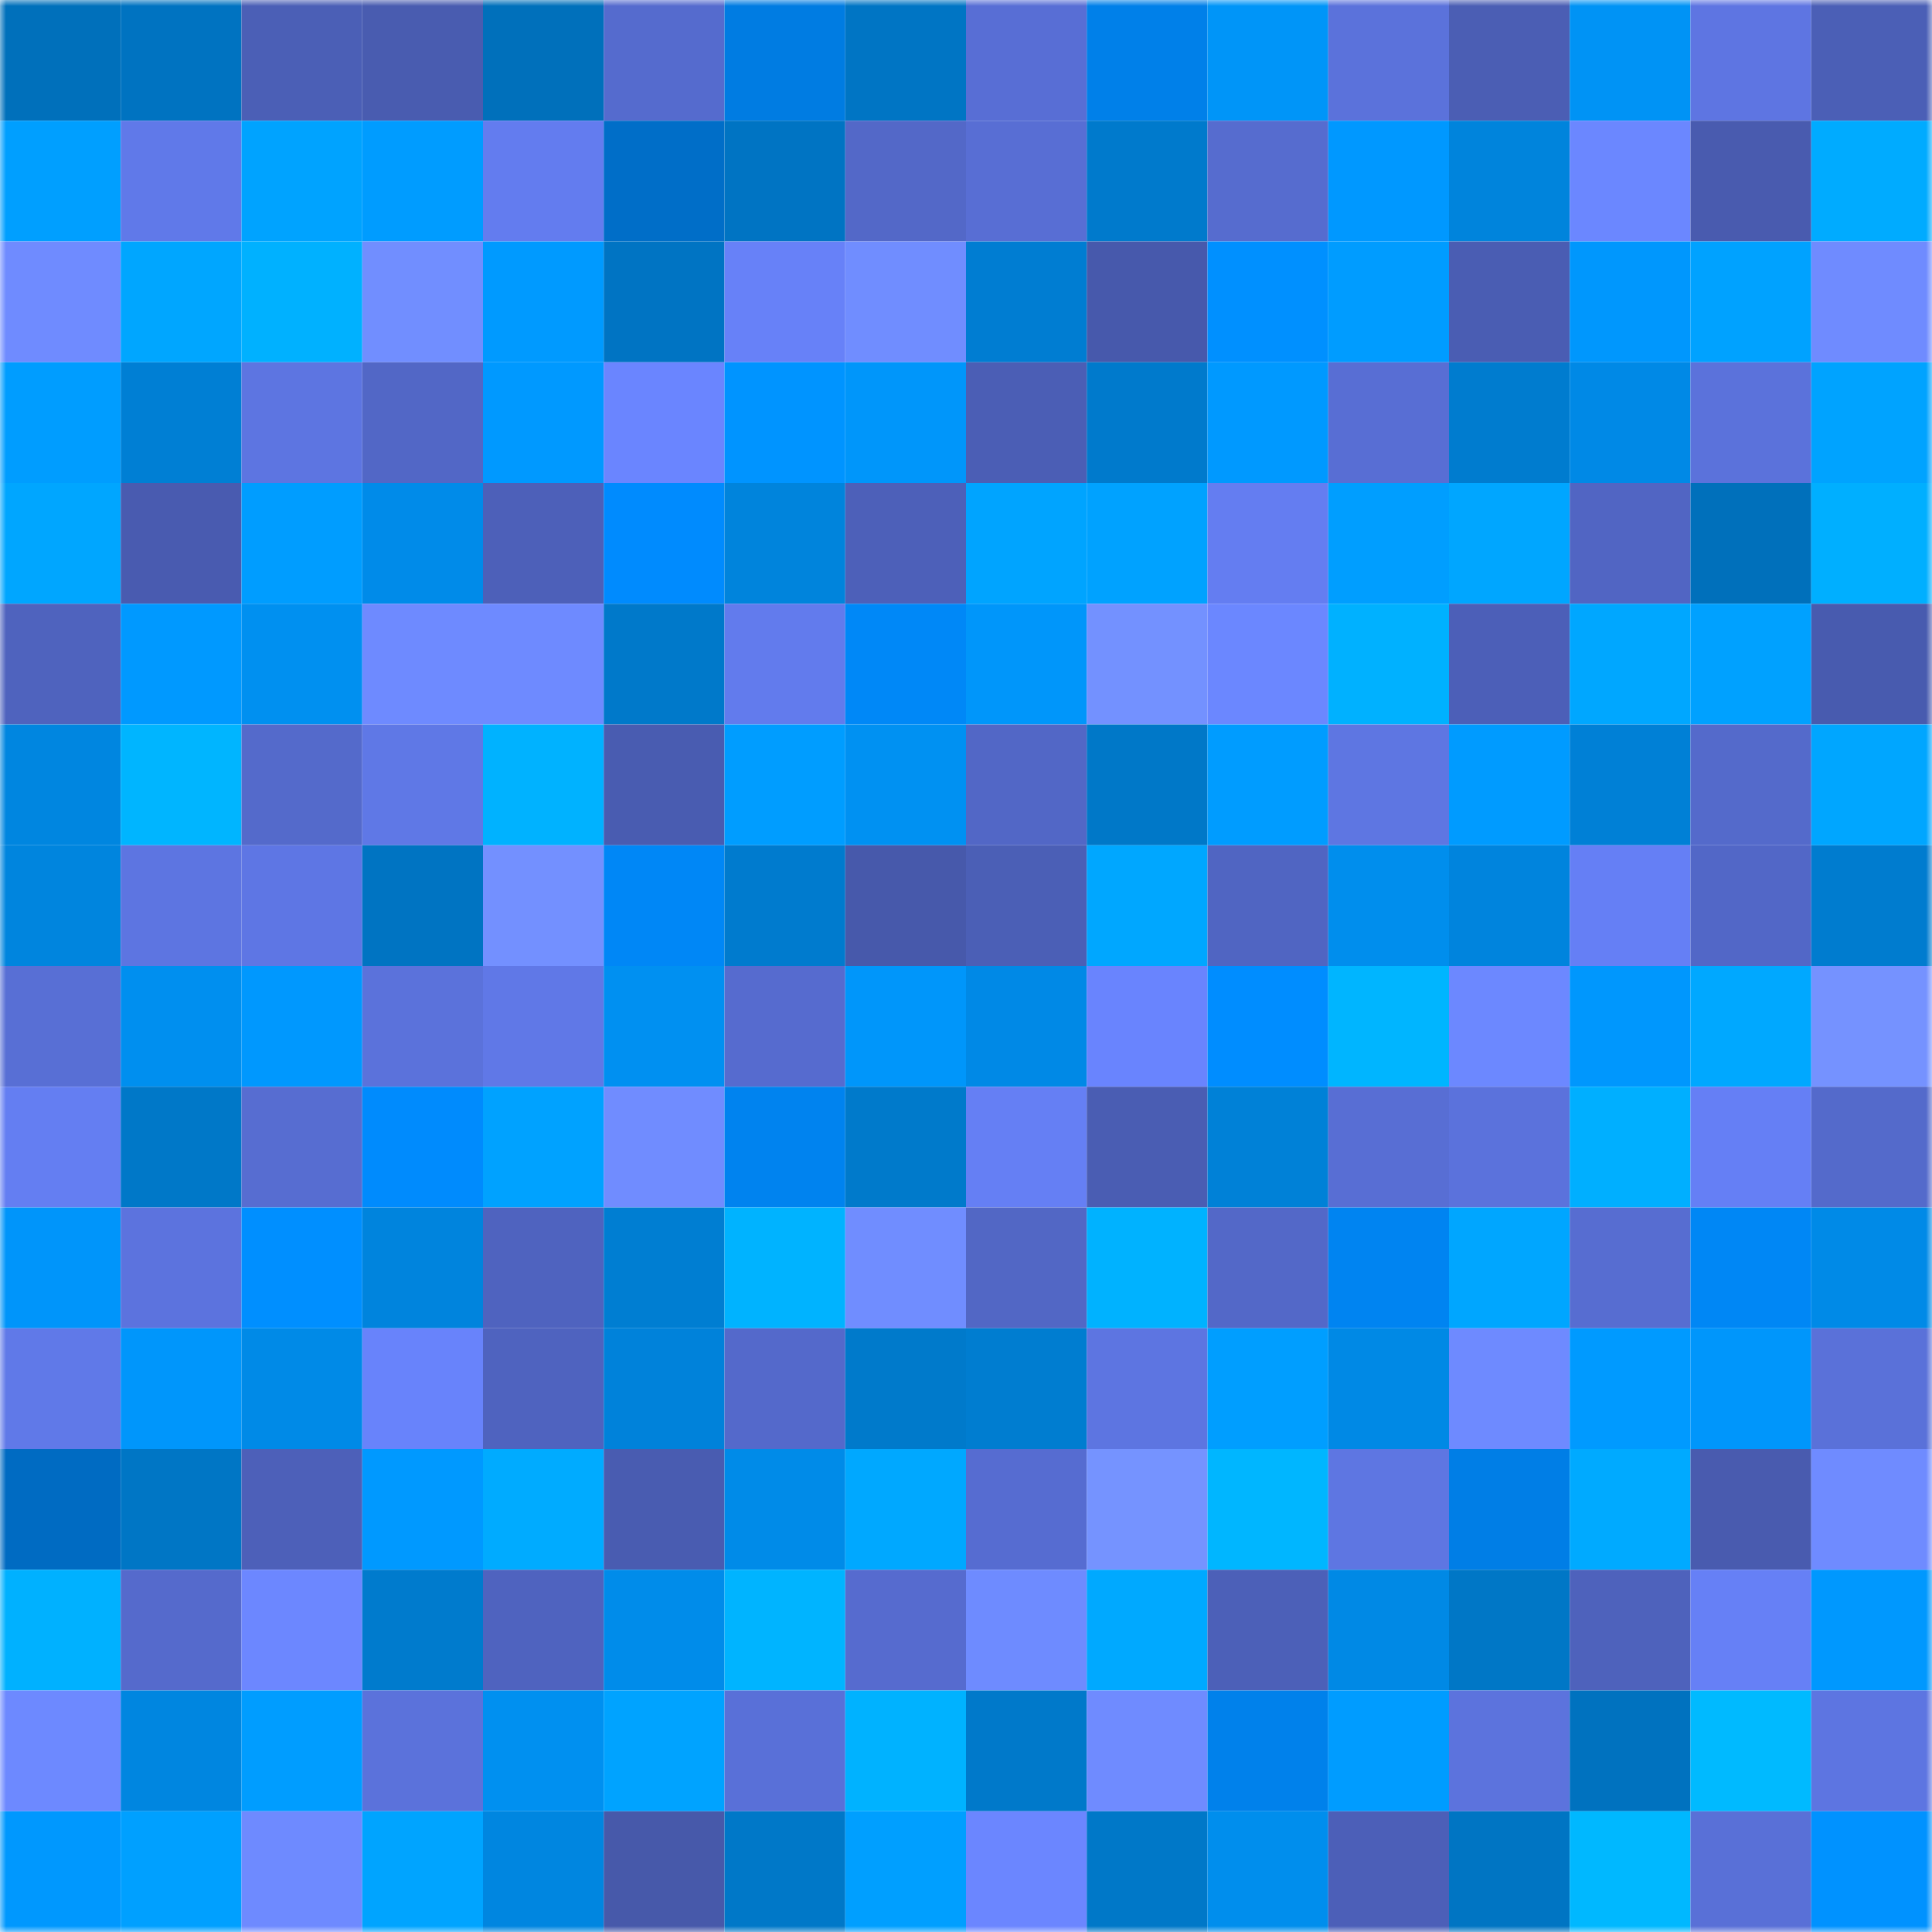 <svg viewBox="0 0 160 160" fill="none" role="img" xmlns="http://www.w3.org/2000/svg" width="240" height="240" name="ens%2Cfivex.eth"><mask id="910618385" mask-type="alpha" maskUnits="userSpaceOnUse" x="0" y="0" width="160" height="160"><rect width="160" height="160" fill="#FFFFFF"></rect></mask><g mask="url(#910618385)"><rect x="0" y="0" width="10" height="10" fill="#0070bb"></rect><rect x="10" y="0" width="10" height="10" fill="#0073c1"></rect><rect x="20" y="0" width="10" height="10" fill="#4b5fb6"></rect><rect x="30" y="0" width="10" height="10" fill="#495cb0"></rect><rect x="40" y="0" width="10" height="10" fill="#0070bb"></rect><rect x="50" y="0" width="10" height="10" fill="#556bce"></rect><rect x="60" y="0" width="10" height="10" fill="#007ce2"></rect><rect x="70" y="0" width="10" height="10" fill="#0075c4"></rect><rect x="80" y="0" width="10" height="10" fill="#586ed5"></rect><rect x="90" y="0" width="10" height="10" fill="#0080e9"></rect><rect x="100" y="0" width="10" height="10" fill="#0095f8"></rect><rect x="110" y="0" width="10" height="10" fill="#5b72db"></rect><rect x="120" y="0" width="10" height="10" fill="#4b5eb4"></rect><rect x="130" y="0" width="10" height="10" fill="#0093f5"></rect><rect x="140" y="0" width="10" height="10" fill="#5e75e2"></rect><rect x="150" y="0" width="10" height="10" fill="#4b5fb6"></rect><rect x="0" y="10" width="10" height="10" fill="#009fff"></rect><rect x="10" y="10" width="10" height="10" fill="#6079e9"></rect><rect x="20" y="10" width="10" height="10" fill="#00a3ff"></rect><rect x="30" y="10" width="10" height="10" fill="#009cff"></rect><rect x="40" y="10" width="10" height="10" fill="#637cef"></rect><rect x="50" y="10" width="10" height="10" fill="#006ec8"></rect><rect x="60" y="10" width="10" height="10" fill="#0074c3"></rect><rect x="70" y="10" width="10" height="10" fill="#5368c8"></rect><rect x="80" y="10" width="10" height="10" fill="#586ed4"></rect><rect x="90" y="10" width="10" height="10" fill="#007acc"></rect><rect x="100" y="10" width="10" height="10" fill="#566ccf"></rect><rect x="110" y="10" width="10" height="10" fill="#0098ff"></rect><rect x="120" y="10" width="10" height="10" fill="#0084dc"></rect><rect x="130" y="10" width="10" height="10" fill="#6b87ff"></rect><rect x="140" y="10" width="10" height="10" fill="#495baf"></rect><rect x="150" y="10" width="10" height="10" fill="#00abff"></rect><rect x="0" y="20" width="10" height="10" fill="#6f8bff"></rect><rect x="10" y="20" width="10" height="10" fill="#00a6ff"></rect><rect x="20" y="20" width="10" height="10" fill="#00b1ff"></rect><rect x="30" y="20" width="10" height="10" fill="#718eff"></rect><rect x="40" y="20" width="10" height="10" fill="#009aff"></rect><rect x="50" y="20" width="10" height="10" fill="#0074c3"></rect><rect x="60" y="20" width="10" height="10" fill="#6781f8"></rect><rect x="70" y="20" width="10" height="10" fill="#708dff"></rect><rect x="80" y="20" width="10" height="10" fill="#007dd2"></rect><rect x="90" y="20" width="10" height="10" fill="#4759ac"></rect><rect x="100" y="20" width="10" height="10" fill="#0090ff"></rect><rect x="110" y="20" width="10" height="10" fill="#009cff"></rect><rect x="120" y="20" width="10" height="10" fill="#4a5db3"></rect><rect x="130" y="20" width="10" height="10" fill="#0097fd"></rect><rect x="140" y="20" width="10" height="10" fill="#00a2ff"></rect><rect x="150" y="20" width="10" height="10" fill="#6f8bff"></rect><rect x="0" y="30" width="10" height="10" fill="#009dff"></rect><rect x="10" y="30" width="10" height="10" fill="#007fd4"></rect><rect x="20" y="30" width="10" height="10" fill="#5d75e1"></rect><rect x="30" y="30" width="10" height="10" fill="#5267c6"></rect><rect x="40" y="30" width="10" height="10" fill="#0099ff"></rect><rect x="50" y="30" width="10" height="10" fill="#6a85ff"></rect><rect x="60" y="30" width="10" height="10" fill="#0094ff"></rect><rect x="70" y="30" width="10" height="10" fill="#0096fa"></rect><rect x="80" y="30" width="10" height="10" fill="#4b5eb5"></rect><rect x="90" y="30" width="10" height="10" fill="#007acc"></rect><rect x="100" y="30" width="10" height="10" fill="#0099ff"></rect><rect x="110" y="30" width="10" height="10" fill="#586ed4"></rect><rect x="120" y="30" width="10" height="10" fill="#007ccf"></rect><rect x="130" y="30" width="10" height="10" fill="#0089e6"></rect><rect x="140" y="30" width="10" height="10" fill="#5b72db"></rect><rect x="150" y="30" width="10" height="10" fill="#00a3ff"></rect><rect x="0" y="40" width="10" height="10" fill="#00a6ff"></rect><rect x="10" y="40" width="10" height="10" fill="#495bb0"></rect><rect x="20" y="40" width="10" height="10" fill="#009dff"></rect><rect x="30" y="40" width="10" height="10" fill="#008be9"></rect><rect x="40" y="40" width="10" height="10" fill="#4d60b9"></rect><rect x="50" y="40" width="10" height="10" fill="#008bfe"></rect><rect x="60" y="40" width="10" height="10" fill="#0084dc"></rect><rect x="70" y="40" width="10" height="10" fill="#4d60b9"></rect><rect x="80" y="40" width="10" height="10" fill="#00a4ff"></rect><rect x="90" y="40" width="10" height="10" fill="#00a2ff"></rect><rect x="100" y="40" width="10" height="10" fill="#647df1"></rect><rect x="110" y="40" width="10" height="10" fill="#009eff"></rect><rect x="120" y="40" width="10" height="10" fill="#00a6ff"></rect><rect x="130" y="40" width="10" height="10" fill="#5165c3"></rect><rect x="140" y="40" width="10" height="10" fill="#0070bb"></rect><rect x="150" y="40" width="10" height="10" fill="#00afff"></rect><rect x="0" y="50" width="10" height="10" fill="#4f63be"></rect><rect x="10" y="50" width="10" height="10" fill="#0099ff"></rect><rect x="20" y="50" width="10" height="10" fill="#0090f0"></rect><rect x="30" y="50" width="10" height="10" fill="#6e8aff"></rect><rect x="40" y="50" width="10" height="10" fill="#6e8aff"></rect><rect x="50" y="50" width="10" height="10" fill="#0079ca"></rect><rect x="60" y="50" width="10" height="10" fill="#627bed"></rect><rect x="70" y="50" width="10" height="10" fill="#0088f7"></rect><rect x="80" y="50" width="10" height="10" fill="#0096fa"></rect><rect x="90" y="50" width="10" height="10" fill="#7391ff"></rect><rect x="100" y="50" width="10" height="10" fill="#6b87ff"></rect><rect x="110" y="50" width="10" height="10" fill="#00b1ff"></rect><rect x="120" y="50" width="10" height="10" fill="#4c5fb8"></rect><rect x="130" y="50" width="10" height="10" fill="#00a7ff"></rect><rect x="140" y="50" width="10" height="10" fill="#00a1ff"></rect><rect x="150" y="50" width="10" height="10" fill="#485baf"></rect><rect x="0" y="60" width="10" height="10" fill="#0086e0"></rect><rect x="10" y="60" width="10" height="10" fill="#00b5ff"></rect><rect x="20" y="60" width="10" height="10" fill="#546acb"></rect><rect x="30" y="60" width="10" height="10" fill="#5f78e6"></rect><rect x="40" y="60" width="10" height="10" fill="#00b2ff"></rect><rect x="50" y="60" width="10" height="10" fill="#495cb1"></rect><rect x="60" y="60" width="10" height="10" fill="#009dff"></rect><rect x="70" y="60" width="10" height="10" fill="#0091f2"></rect><rect x="80" y="60" width="10" height="10" fill="#5267c6"></rect><rect x="90" y="60" width="10" height="10" fill="#0078c8"></rect><rect x="100" y="60" width="10" height="10" fill="#009cff"></rect><rect x="110" y="60" width="10" height="10" fill="#5e76e2"></rect><rect x="120" y="60" width="10" height="10" fill="#009bff"></rect><rect x="130" y="60" width="10" height="10" fill="#0080d6"></rect><rect x="140" y="60" width="10" height="10" fill="#546acb"></rect><rect x="150" y="60" width="10" height="10" fill="#00a6ff"></rect><rect x="0" y="70" width="10" height="10" fill="#0085de"></rect><rect x="10" y="70" width="10" height="10" fill="#5d75e1"></rect><rect x="20" y="70" width="10" height="10" fill="#5e76e4"></rect><rect x="30" y="70" width="10" height="10" fill="#0074c2"></rect><rect x="40" y="70" width="10" height="10" fill="#7390ff"></rect><rect x="50" y="70" width="10" height="10" fill="#0087f6"></rect><rect x="60" y="70" width="10" height="10" fill="#007bce"></rect><rect x="70" y="70" width="10" height="10" fill="#4759ab"></rect><rect x="80" y="70" width="10" height="10" fill="#4b5fb6"></rect><rect x="90" y="70" width="10" height="10" fill="#00a7ff"></rect><rect x="100" y="70" width="10" height="10" fill="#5065c2"></rect><rect x="110" y="70" width="10" height="10" fill="#008eed"></rect><rect x="120" y="70" width="10" height="10" fill="#0084dd"></rect><rect x="130" y="70" width="10" height="10" fill="#657ff5"></rect><rect x="140" y="70" width="10" height="10" fill="#5267c7"></rect><rect x="150" y="70" width="10" height="10" fill="#007ccf"></rect><rect x="0" y="80" width="10" height="10" fill="#586fd5"></rect><rect x="10" y="80" width="10" height="10" fill="#008fef"></rect><rect x="20" y="80" width="10" height="10" fill="#0098fe"></rect><rect x="30" y="80" width="10" height="10" fill="#5b72db"></rect><rect x="40" y="80" width="10" height="10" fill="#6078e7"></rect><rect x="50" y="80" width="10" height="10" fill="#0090f1"></rect><rect x="60" y="80" width="10" height="10" fill="#566bcf"></rect><rect x="70" y="80" width="10" height="10" fill="#0096fa"></rect><rect x="80" y="80" width="10" height="10" fill="#0089e6"></rect><rect x="90" y="80" width="10" height="10" fill="#6984fe"></rect><rect x="100" y="80" width="10" height="10" fill="#008dff"></rect><rect x="110" y="80" width="10" height="10" fill="#00b5ff"></rect><rect x="120" y="80" width="10" height="10" fill="#6c88ff"></rect><rect x="130" y="80" width="10" height="10" fill="#0097fd"></rect><rect x="140" y="80" width="10" height="10" fill="#00a8ff"></rect><rect x="150" y="80" width="10" height="10" fill="#7592ff"></rect><rect x="0" y="90" width="10" height="10" fill="#647ef2"></rect><rect x="10" y="90" width="10" height="10" fill="#0078c8"></rect><rect x="20" y="90" width="10" height="10" fill="#576dd1"></rect><rect x="30" y="90" width="10" height="10" fill="#008bfd"></rect><rect x="40" y="90" width="10" height="10" fill="#00a2ff"></rect><rect x="50" y="90" width="10" height="10" fill="#708cff"></rect><rect x="60" y="90" width="10" height="10" fill="#0083ef"></rect><rect x="70" y="90" width="10" height="10" fill="#007acb"></rect><rect x="80" y="90" width="10" height="10" fill="#657ff4"></rect><rect x="90" y="90" width="10" height="10" fill="#4a5db3"></rect><rect x="100" y="90" width="10" height="10" fill="#0081d7"></rect><rect x="110" y="90" width="10" height="10" fill="#586ed4"></rect><rect x="120" y="90" width="10" height="10" fill="#5b72dc"></rect><rect x="130" y="90" width="10" height="10" fill="#00afff"></rect><rect x="140" y="90" width="10" height="10" fill="#657ff5"></rect><rect x="150" y="90" width="10" height="10" fill="#546acb"></rect><rect x="0" y="100" width="10" height="10" fill="#0095fa"></rect><rect x="10" y="100" width="10" height="10" fill="#5c73de"></rect><rect x="20" y="100" width="10" height="10" fill="#008fff"></rect><rect x="30" y="100" width="10" height="10" fill="#0084dd"></rect><rect x="40" y="100" width="10" height="10" fill="#4f63bf"></rect><rect x="50" y="100" width="10" height="10" fill="#007ed2"></rect><rect x="60" y="100" width="10" height="10" fill="#00b3ff"></rect><rect x="70" y="100" width="10" height="10" fill="#708dff"></rect><rect x="80" y="100" width="10" height="10" fill="#5267c5"></rect><rect x="90" y="100" width="10" height="10" fill="#00b2ff"></rect><rect x="100" y="100" width="10" height="10" fill="#5368c8"></rect><rect x="110" y="100" width="10" height="10" fill="#0084f1"></rect><rect x="120" y="100" width="10" height="10" fill="#00a6ff"></rect><rect x="130" y="100" width="10" height="10" fill="#576dd1"></rect><rect x="140" y="100" width="10" height="10" fill="#0087f5"></rect><rect x="150" y="100" width="10" height="10" fill="#008ae7"></rect><rect x="0" y="110" width="10" height="10" fill="#6079e8"></rect><rect x="10" y="110" width="10" height="10" fill="#0096fb"></rect><rect x="20" y="110" width="10" height="10" fill="#008ae7"></rect><rect x="30" y="110" width="10" height="10" fill="#6883fb"></rect><rect x="40" y="110" width="10" height="10" fill="#4f63bf"></rect><rect x="50" y="110" width="10" height="10" fill="#0082da"></rect><rect x="60" y="110" width="10" height="10" fill="#5469cb"></rect><rect x="70" y="110" width="10" height="10" fill="#007acb"></rect><rect x="80" y="110" width="10" height="10" fill="#007dd0"></rect><rect x="90" y="110" width="10" height="10" fill="#5d75e1"></rect><rect x="100" y="110" width="10" height="10" fill="#009eff"></rect><rect x="110" y="110" width="10" height="10" fill="#0089e5"></rect><rect x="120" y="110" width="10" height="10" fill="#6e8aff"></rect><rect x="130" y="110" width="10" height="10" fill="#009aff"></rect><rect x="140" y="110" width="10" height="10" fill="#0096fb"></rect><rect x="150" y="110" width="10" height="10" fill="#5a71d9"></rect><rect x="0" y="120" width="10" height="10" fill="#006bc2"></rect><rect x="10" y="120" width="10" height="10" fill="#0076c5"></rect><rect x="20" y="120" width="10" height="10" fill="#4d60b9"></rect><rect x="30" y="120" width="10" height="10" fill="#0099ff"></rect><rect x="40" y="120" width="10" height="10" fill="#00abff"></rect><rect x="50" y="120" width="10" height="10" fill="#495cb1"></rect><rect x="60" y="120" width="10" height="10" fill="#008be8"></rect><rect x="70" y="120" width="10" height="10" fill="#00a8ff"></rect><rect x="80" y="120" width="10" height="10" fill="#566cd1"></rect><rect x="90" y="120" width="10" height="10" fill="#7593ff"></rect><rect x="100" y="120" width="10" height="10" fill="#00b6ff"></rect><rect x="110" y="120" width="10" height="10" fill="#5e76e2"></rect><rect x="120" y="120" width="10" height="10" fill="#007ee6"></rect><rect x="130" y="120" width="10" height="10" fill="#00aaff"></rect><rect x="140" y="120" width="10" height="10" fill="#495baf"></rect><rect x="150" y="120" width="10" height="10" fill="#6f8bff"></rect><rect x="0" y="130" width="10" height="10" fill="#00b1ff"></rect><rect x="10" y="130" width="10" height="10" fill="#556acc"></rect><rect x="20" y="130" width="10" height="10" fill="#6c87ff"></rect><rect x="30" y="130" width="10" height="10" fill="#007bcd"></rect><rect x="40" y="130" width="10" height="10" fill="#4f63bf"></rect><rect x="50" y="130" width="10" height="10" fill="#008cea"></rect><rect x="60" y="130" width="10" height="10" fill="#00b4ff"></rect><rect x="70" y="130" width="10" height="10" fill="#566bcf"></rect><rect x="80" y="130" width="10" height="10" fill="#6e8bff"></rect><rect x="90" y="130" width="10" height="10" fill="#00a9ff"></rect><rect x="100" y="130" width="10" height="10" fill="#4c60b8"></rect><rect x="110" y="130" width="10" height="10" fill="#0089e5"></rect><rect x="120" y="130" width="10" height="10" fill="#0077c6"></rect><rect x="130" y="130" width="10" height="10" fill="#4e62bc"></rect><rect x="140" y="130" width="10" height="10" fill="#6680f6"></rect><rect x="150" y="130" width="10" height="10" fill="#0098fe"></rect><rect x="0" y="140" width="10" height="10" fill="#6d89ff"></rect><rect x="10" y="140" width="10" height="10" fill="#0086e0"></rect><rect x="20" y="140" width="10" height="10" fill="#009dff"></rect><rect x="30" y="140" width="10" height="10" fill="#5b72db"></rect><rect x="40" y="140" width="10" height="10" fill="#0090f0"></rect><rect x="50" y="140" width="10" height="10" fill="#00a3ff"></rect><rect x="60" y="140" width="10" height="10" fill="#5970d8"></rect><rect x="70" y="140" width="10" height="10" fill="#00b2ff"></rect><rect x="80" y="140" width="10" height="10" fill="#0079ca"></rect><rect x="90" y="140" width="10" height="10" fill="#6f8bff"></rect><rect x="100" y="140" width="10" height="10" fill="#0081eb"></rect><rect x="110" y="140" width="10" height="10" fill="#009cff"></rect><rect x="120" y="140" width="10" height="10" fill="#5c73dd"></rect><rect x="130" y="140" width="10" height="10" fill="#0072bf"></rect><rect x="140" y="140" width="10" height="10" fill="#00baff"></rect><rect x="150" y="140" width="10" height="10" fill="#5d75e1"></rect><rect x="0" y="150" width="10" height="10" fill="#0098fe"></rect><rect x="10" y="150" width="10" height="10" fill="#00a0ff"></rect><rect x="20" y="150" width="10" height="10" fill="#6e8aff"></rect><rect x="30" y="150" width="10" height="10" fill="#00a4ff"></rect><rect x="40" y="150" width="10" height="10" fill="#0086e0"></rect><rect x="50" y="150" width="10" height="10" fill="#4759aa"></rect><rect x="60" y="150" width="10" height="10" fill="#0078c8"></rect><rect x="70" y="150" width="10" height="10" fill="#009fff"></rect><rect x="80" y="150" width="10" height="10" fill="#6b86ff"></rect><rect x="90" y="150" width="10" height="10" fill="#0078c8"></rect><rect x="100" y="150" width="10" height="10" fill="#008eed"></rect><rect x="110" y="150" width="10" height="10" fill="#4c5fb8"></rect><rect x="120" y="150" width="10" height="10" fill="#0075c3"></rect><rect x="130" y="150" width="10" height="10" fill="#00b8ff"></rect><rect x="140" y="150" width="10" height="10" fill="#5970d7"></rect><rect x="150" y="150" width="10" height="10" fill="#0092ff"></rect></g></svg>